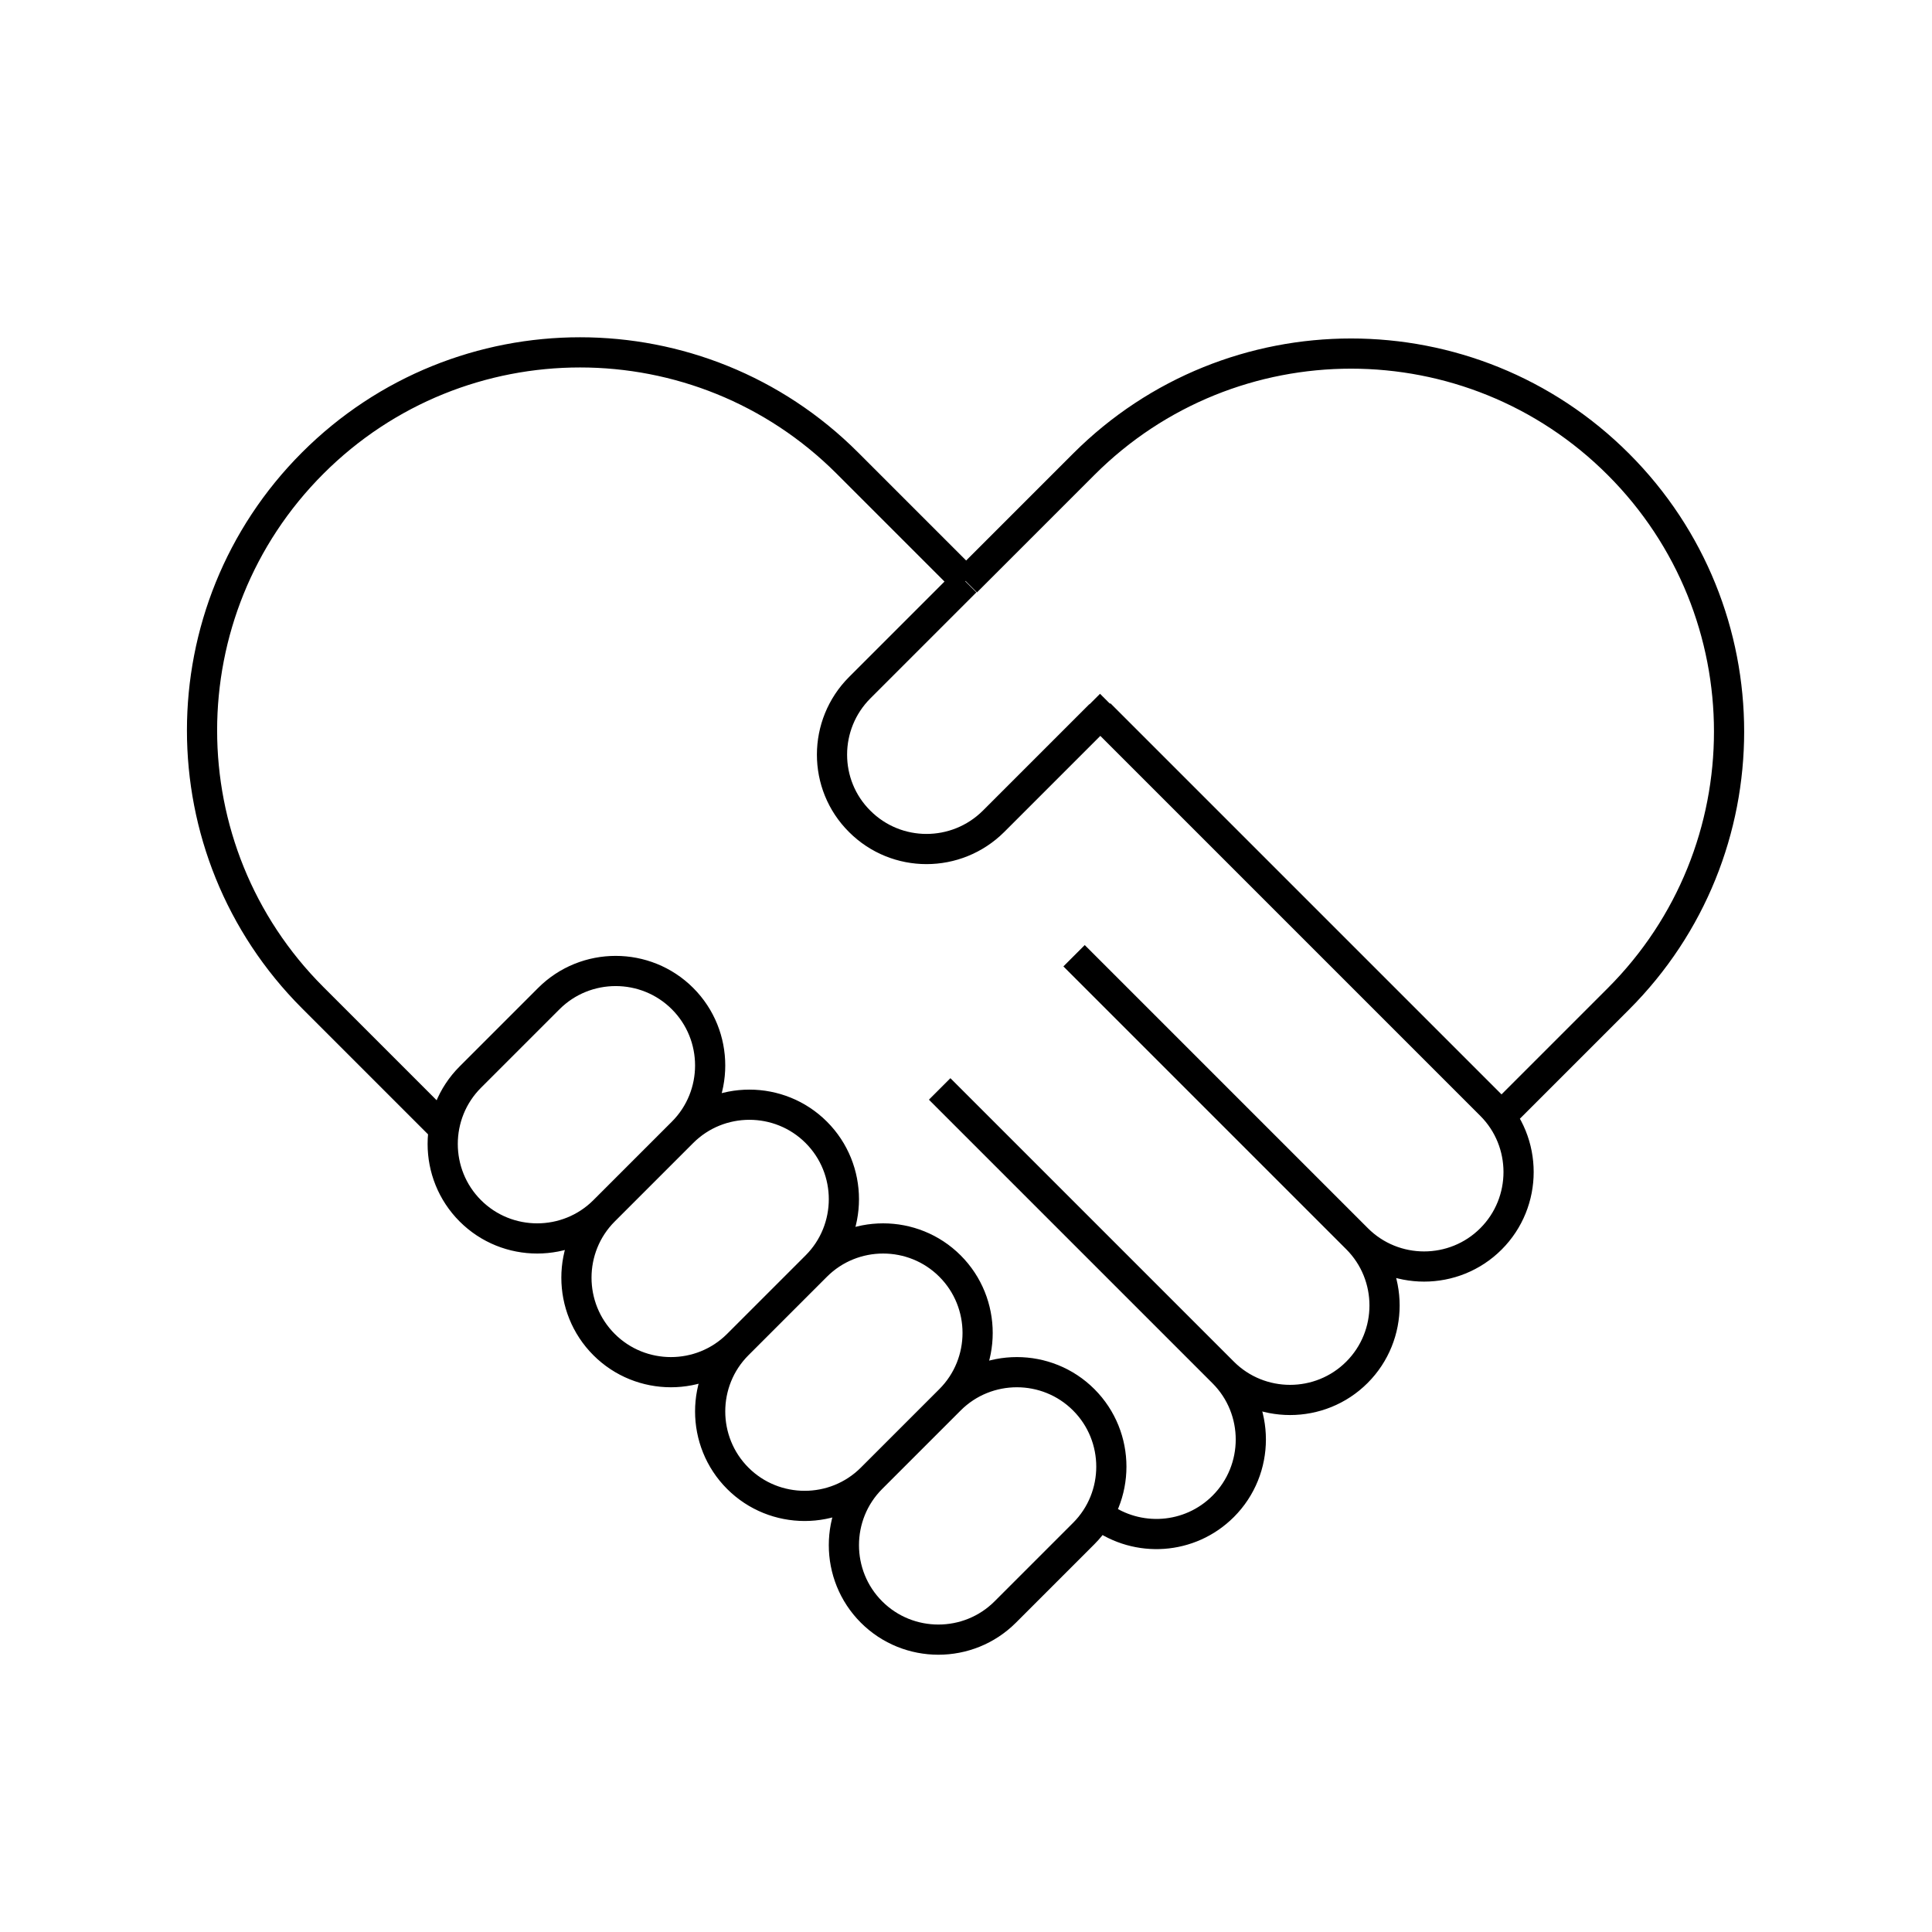 <svg viewBox="0 0 64 64" xmlns="http://www.w3.org/2000/svg" id="b"><g id="c"><path style="fill:none; stroke:#000; stroke-miterlimit:10;" d="m15.58,40.11h0c-1.22-1.22-1.22-3.21,0-4.43l2.6-2.6c1.22-1.22,3.21-1.22,4.43,0h0c1.22,1.22,1.22,3.21,0,4.43l-2.6,2.6c-1.22,1.22-3.21,1.22-4.43,0Zm8.86,4.43l2.6-2.6c1.22-1.22,1.22-3.21,0-4.43h0c-1.22-1.22-3.21-1.22-4.43,0l-2.6,2.6c-1.22,1.22-1.22,3.21,0,4.43h0c1.22,1.22,3.21,1.22,4.43,0Zm4.43,4.43l2.6-2.6c1.22-1.22,1.22-3.21,0-4.43h0c-1.22-1.22-3.21-1.22-4.43,0l-2.6,2.6c-1.22,1.22-1.22,3.21,0,4.43h0c1.22,1.22,3.21,1.22,4.43,0Zm4.43,4.43l2.6-2.6c1.22-1.22,1.22-3.21,0-4.43h0c-1.22-1.22-3.21-1.22-4.43,0l-2.6,2.6c-1.22,1.22-1.22,3.21,0,4.43h0c1.22,1.22,3.21,1.22,4.43,0Zm16.41-16.41l3.9-3.9c4.89-4.89,4.89-12.82,0-17.71h0c-4.89-4.89-12.82-4.89-17.71,0l-3.89,3.89m3.58,12.4l9.37,9.37c1.22,1.22,3.21,1.22,4.43,0h0c1.22-1.22,1.22-3.21,0-4.43l-12.96-12.96m-5.3,12.42l9.39,9.39c1.22,1.22,3.21,1.22,4.43,0h0c1.22-1.22,1.22-3.21,0-4.43l-9.37-9.37m.87,18.55c1.23.9,2.96.8,4.07-.31h0c1.22-1.22,1.22-3.21,0-4.43l-9.39-9.39m.85-16.83l-3.91-3.91c-4.89-4.89-12.82-4.89-17.71,0h0c-4.89,4.89-4.89,12.82,0,17.71l3.9,3.9m-.17-.17l.6.6m17.3-18.11l-3.51,3.51c-1.22,1.22-1.23,3.21,0,4.43h0c1.22,1.22,3.2,1.22,4.43,0l3.53-3.53-.12.12m.23,0l-.11-.11-.09.09"></path><rect style="fill:none; stroke-width:0px;" height="64" width="64"></rect></g></svg>